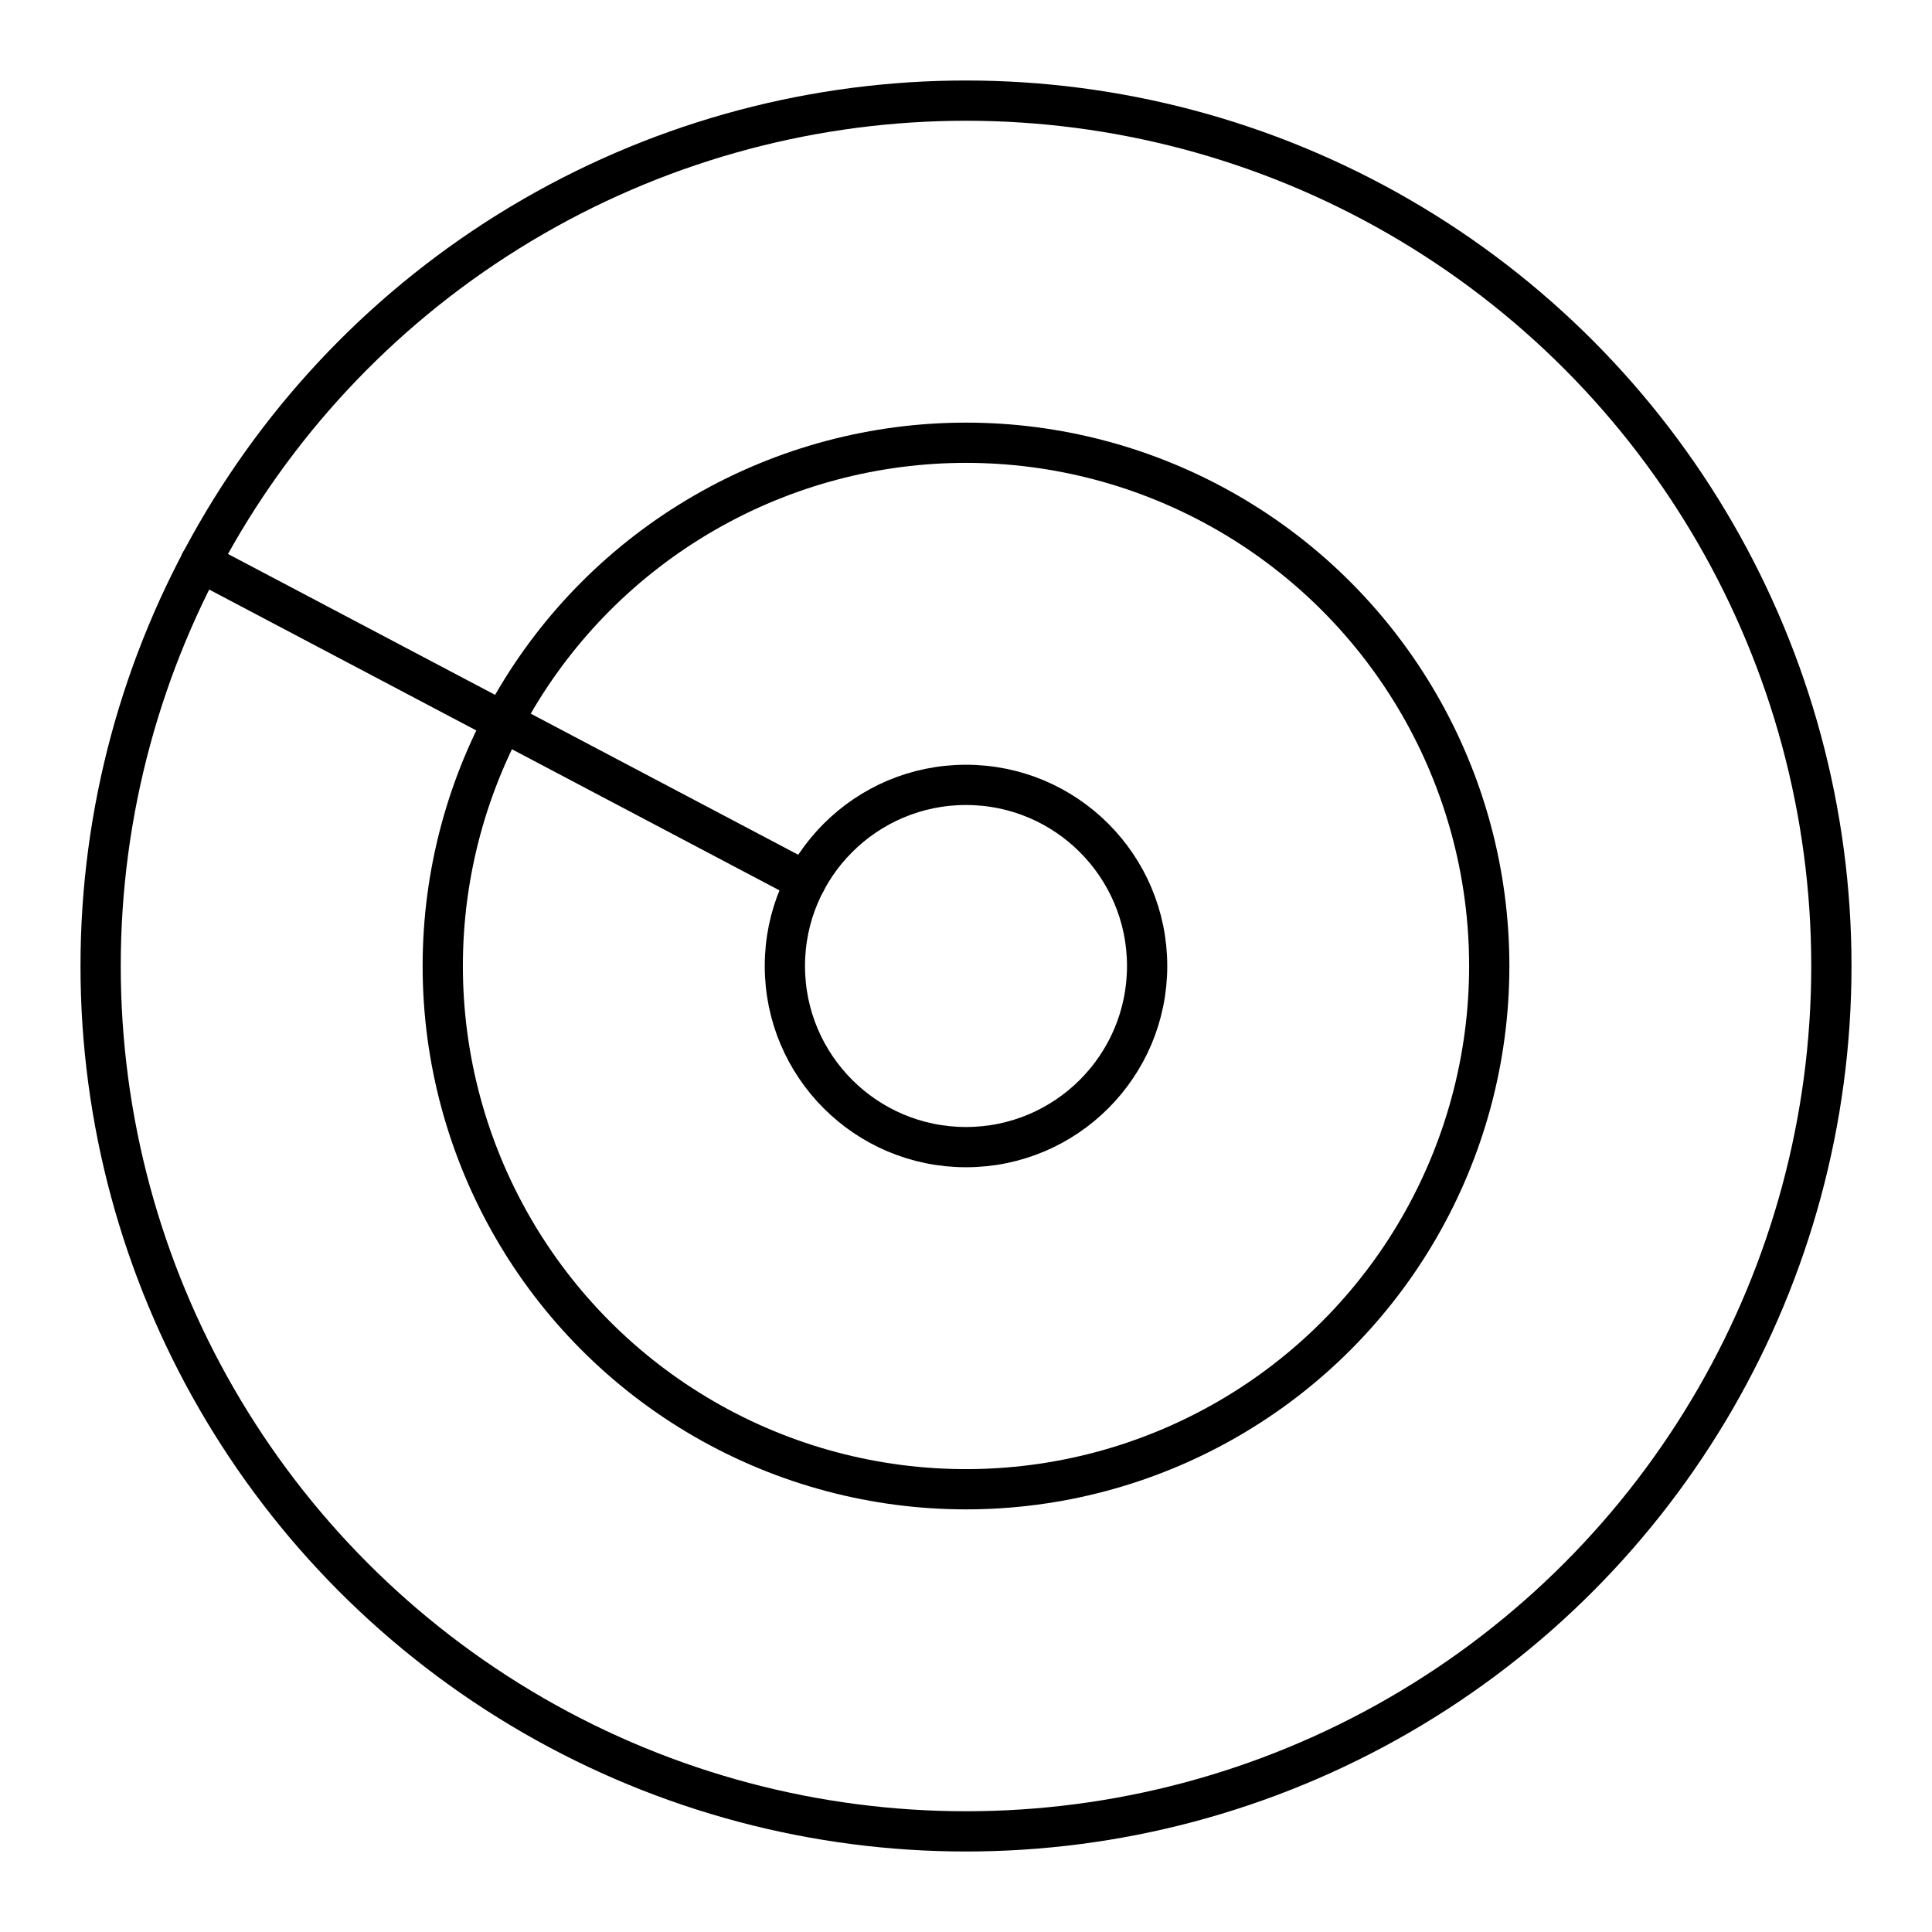 <?xml version="1.0" encoding="utf-8"?><!-- Скачано с сайта svg4.ru / Downloaded from svg4.ru -->
<svg width="800px" height="800px" viewBox="0 0 48 48" xmlns="http://www.w3.org/2000/svg"><defs><style>.a{fill:none;stroke:#000000;stroke-linecap:round;stroke-linejoin:round;}</style></defs><circle class="a" cx="24" cy="24" r="4.5"/><circle class="a" cx="24" cy="24" r="21.5"/><circle class="a" cx="24" cy="24" r="13"/><line class="a" x1="20.02" y1="21.901" x2="4.981" y2="13.968"/></svg>